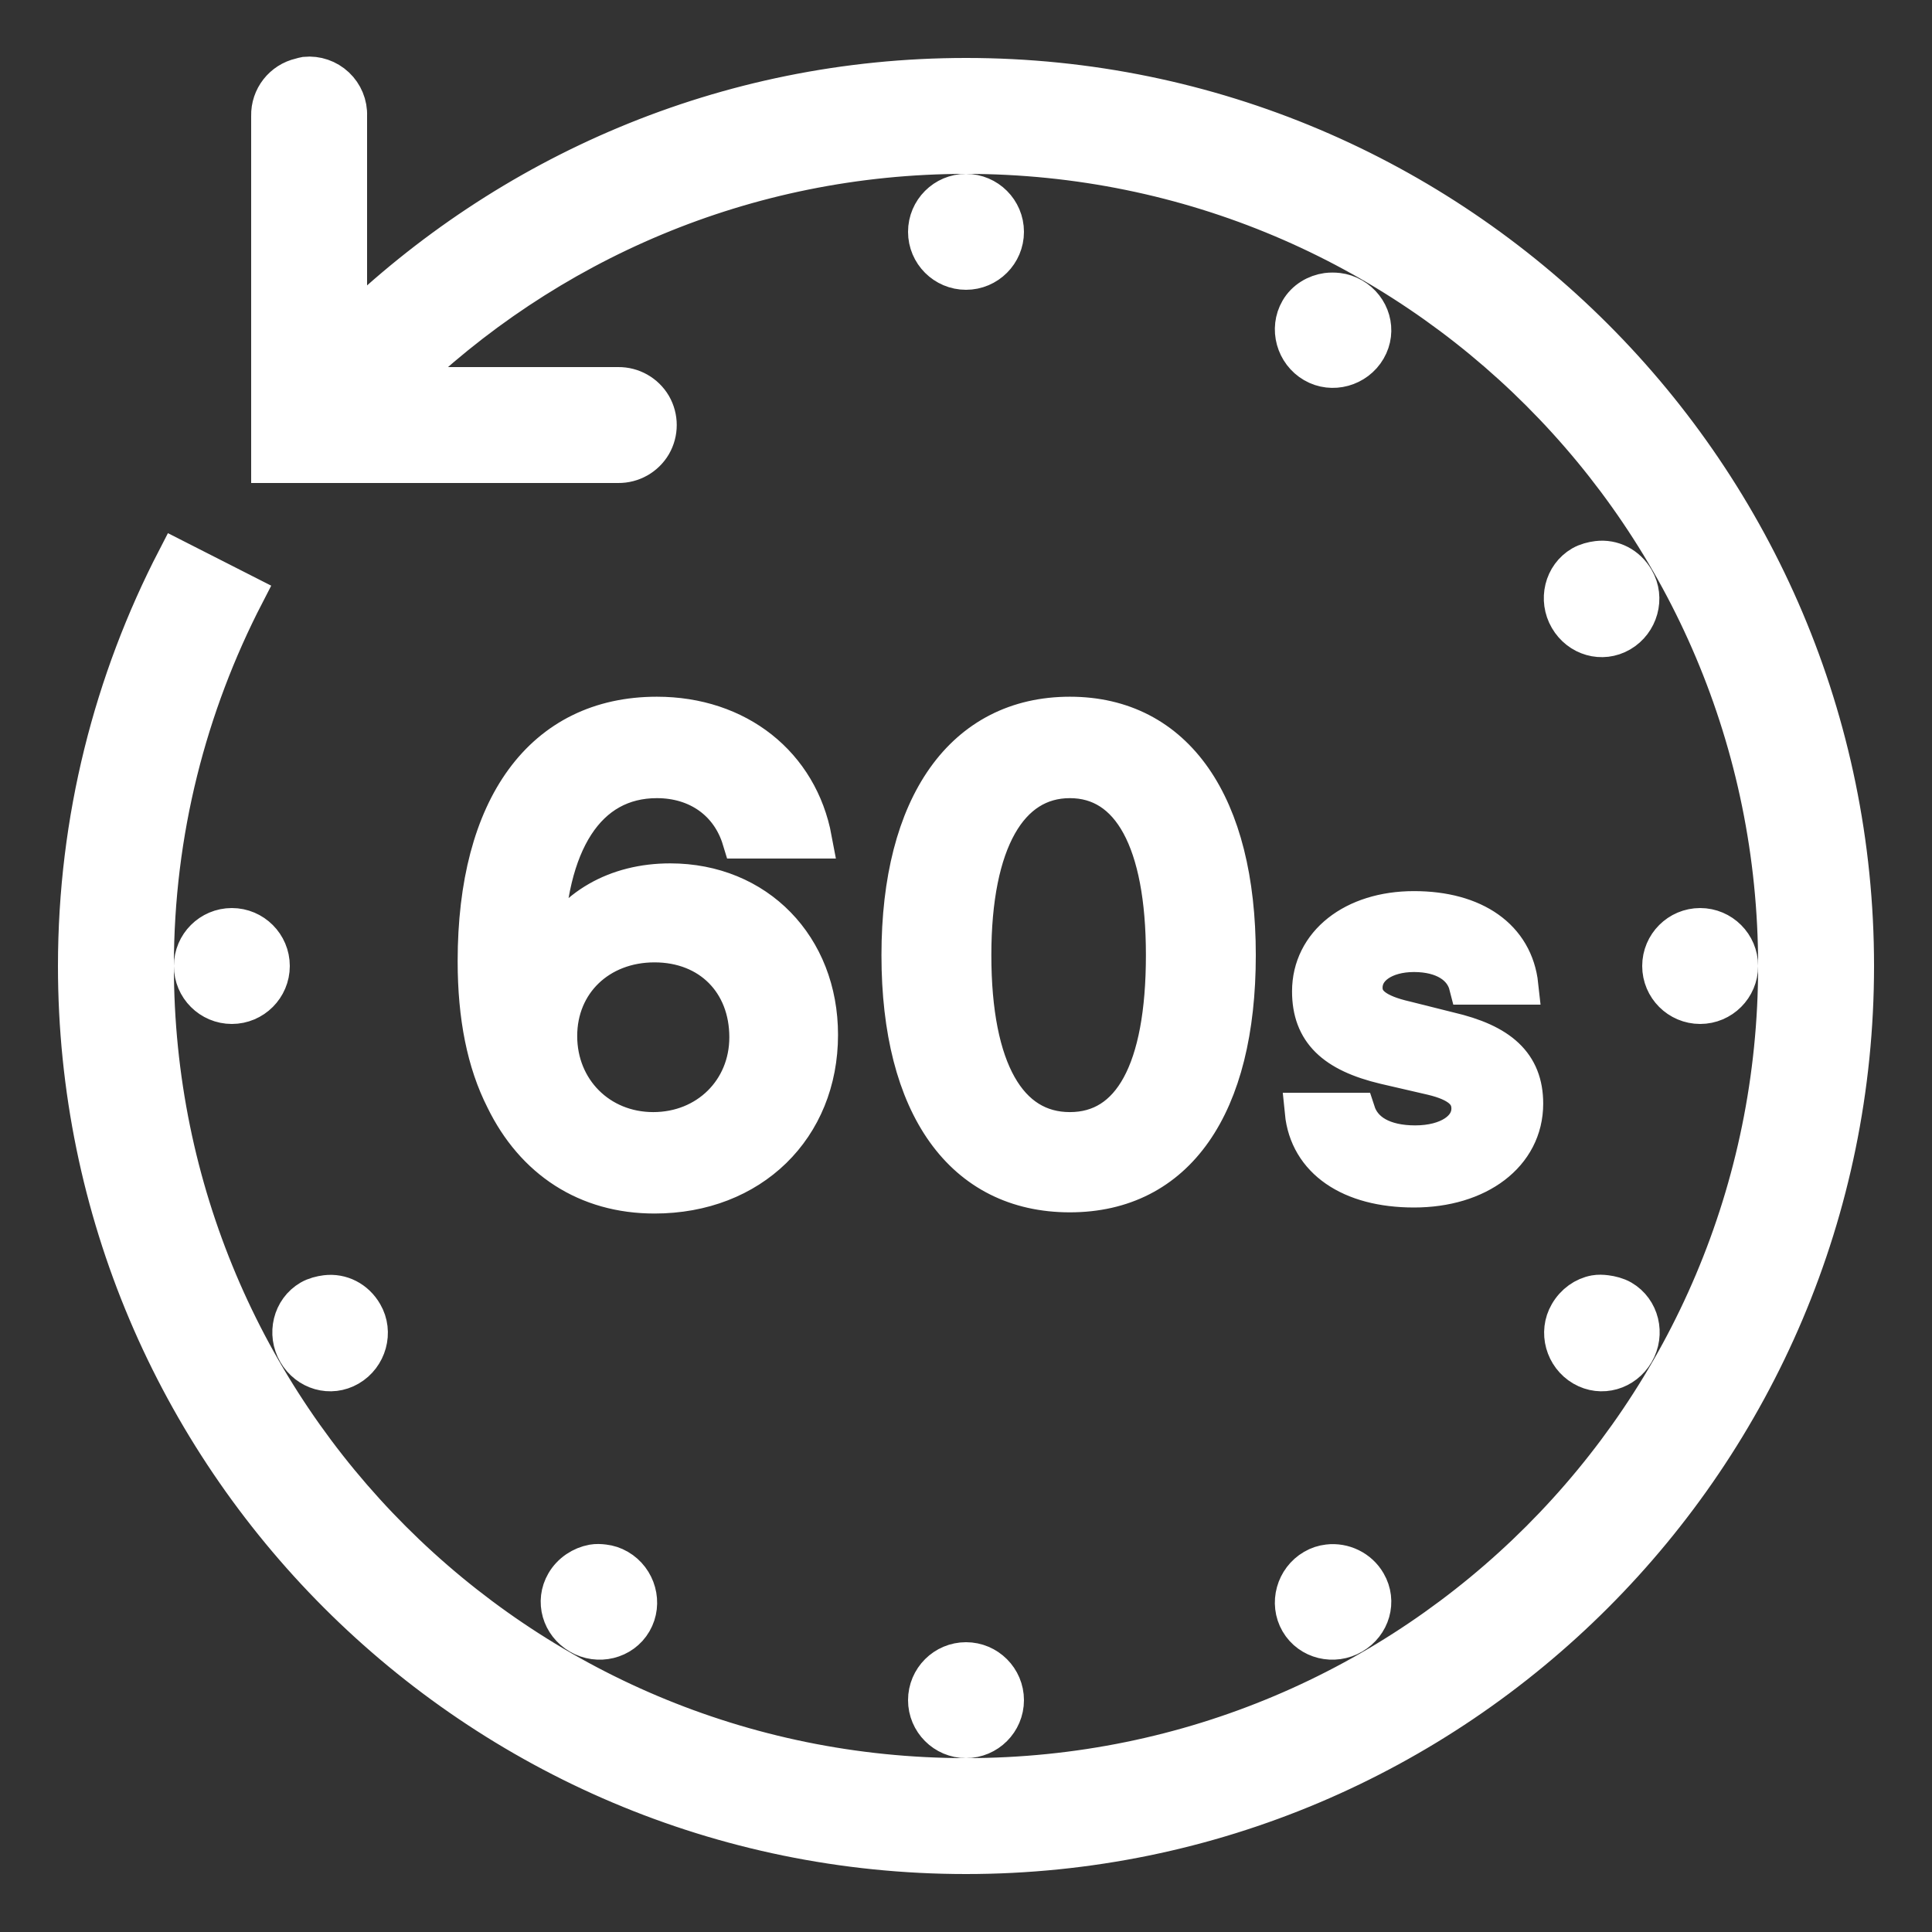 <svg fill="#fff" viewBox="0 0 50 50" xmlns="http://www.w3.org/2000/svg" xmlns:xlink="http://www.w3.org/1999/xlink" stroke="#fff"><rect x="0" y="0" width="50" height="50" fill="#333333" stroke="none"/><g id="SVGRepo_bgCarrier" stroke-width="0"></g><g id="SVGRepo_tracerCarrier" stroke-linecap="round" stroke-linejoin="round"></g><g id="SVGRepo_iconCarrier"><path d="M7.906 1.969C7.863 1.977 7.82 1.988 7.781 2C7.316 2.105 6.988 2.523 7 3L7 12L16 12C16.359 12.004 16.695 11.816 16.879 11.504C17.059 11.191 17.059 10.809 16.879 10.496C16.695 10.184 16.359 9.996 16 10L10.312 10C14.102 6.293 19.277 4 25 4C36.609 4 46 13.391 46 25C46 36.609 36.609 46 25 46C13.391 46 4 36.609 4 25C4 21.527 4.855 18.258 6.344 15.375L4.562 14.469C2.93 17.625 2 21.207 2 25C2 37.691 12.309 48 25 48C37.691 48 48 37.691 48 25C48 12.309 37.691 2 25 2C18.773 2 13.141 4.504 9 8.531L9 3C9.012 2.711 8.895 2.434 8.688 2.238C8.477 2.039 8.191 1.941 7.906 1.969 Z M 25 5C24.449 5 24 5.449 24 6C24 6.551 24.449 7 25 7C25.551 7 26 6.551 26 6C26 5.449 25.551 5 25 5 Z M 34.344 7.562C34.059 7.602 33.781 7.762 33.625 8.031C33.348 8.508 33.523 9.129 34 9.406C34.477 9.684 35.098 9.508 35.375 9.031C35.652 8.555 35.477 7.965 35 7.688C34.879 7.617 34.754 7.578 34.625 7.562C34.527 7.551 34.438 7.551 34.344 7.562 Z M 41.344 14.5C41.215 14.516 41.059 14.555 40.938 14.625C40.461 14.902 40.316 15.523 40.594 16C40.871 16.477 41.461 16.652 41.938 16.375C42.414 16.098 42.59 15.477 42.312 15C42.105 14.641 41.73 14.453 41.344 14.5 Z M 17 18.531C14.055 18.531 12.344 20.883 12.344 24.875C12.344 26.312 12.582 27.492 13.062 28.438C13.828 30.012 15.191 30.906 16.938 30.906C19.434 30.906 21.188 29.18 21.188 26.781C21.188 24.504 19.578 22.844 17.344 22.844C15.949 22.844 14.82 23.492 14.25 24.625L14.094 24.625C14.133 21.793 15.188 20.156 17 20.156C18.07 20.156 18.895 20.754 19.188 21.719L21.031 21.719C20.672 19.793 19.082 18.531 17 18.531 Z M 27.688 18.531C24.953 18.531 23.312 20.824 23.312 24.719C23.312 28.637 24.938 30.875 27.688 30.875C30.43 30.875 32 28.629 32 24.719C32 20.816 30.406 18.531 27.688 18.531 Z M 27.688 20.156C29.27 20.156 30.156 21.766 30.156 24.719C30.156 27.707 29.289 29.281 27.688 29.281C26.086 29.281 25.156 27.699 25.156 24.719C25.156 21.773 26.105 20.156 27.688 20.156 Z M 36.594 23.562C35.031 23.562 33.938 24.434 33.938 25.656C33.938 26.684 34.531 27.25 35.844 27.562L37.062 27.844C37.754 28.008 38.062 28.273 38.062 28.688C38.062 29.238 37.477 29.625 36.625 29.625C35.801 29.625 35.266 29.312 35.094 28.781L33.75 28.781C33.871 30.008 34.949 30.75 36.594 30.75C38.246 30.75 39.438 29.863 39.438 28.562C39.438 27.547 38.812 26.992 37.5 26.688L36.375 26.406C35.625 26.234 35.281 25.977 35.281 25.562C35.281 25.023 35.832 24.656 36.594 24.656C37.367 24.656 37.871 24.992 38 25.5L39.312 25.5C39.18 24.281 38.148 23.562 36.594 23.562 Z M 6 24C5.449 24 5 24.449 5 25C5 25.551 5.449 26 6 26C6.551 26 7 25.551 7 25C7 24.449 6.551 24 6 24 Z M 44 24C43.449 24 43 24.449 43 25C43 25.551 43.449 26 44 26C44.551 26 45 25.551 45 25C45 24.449 44.551 24 44 24 Z M 16.938 24.406C18.383 24.406 19.375 25.414 19.375 26.844C19.375 28.23 18.309 29.281 16.906 29.281C15.504 29.281 14.438 28.215 14.438 26.812C14.438 25.418 15.5 24.406 16.938 24.406 Z M 8.438 33.5C8.309 33.516 8.152 33.555 8.031 33.625C7.555 33.902 7.41 34.523 7.688 35C7.965 35.477 8.555 35.652 9.031 35.375C9.508 35.098 9.684 34.477 9.406 34C9.199 33.641 8.824 33.453 8.438 33.5 Z M 41.281 33.5C41.004 33.551 40.75 33.73 40.594 34C40.316 34.477 40.492 35.098 40.969 35.375C41.445 35.652 42.035 35.477 42.312 35C42.59 34.523 42.445 33.902 41.969 33.625C41.848 33.555 41.691 33.516 41.562 33.5C41.465 33.488 41.375 33.484 41.281 33.5 Z M 15.344 40.469C15.059 40.52 14.781 40.699 14.625 40.969C14.348 41.445 14.523 42.035 15 42.312C15.477 42.59 16.098 42.445 16.375 41.969C16.652 41.492 16.477 40.871 16 40.594C15.879 40.523 15.754 40.484 15.625 40.469C15.527 40.457 15.438 40.453 15.344 40.469 Z M 34.375 40.469C34.246 40.484 34.121 40.523 34 40.594C33.523 40.871 33.348 41.492 33.625 41.969C33.902 42.445 34.523 42.59 35 42.312C35.477 42.035 35.652 41.445 35.375 40.969C35.168 40.609 34.762 40.422 34.375 40.469 Z M 25 43C24.449 43 24 43.449 24 44C24 44.551 24.449 45 25 45C25.551 45 26 44.551 26 44C26 43.449 25.551 43 25 43Z"></path></g></svg>